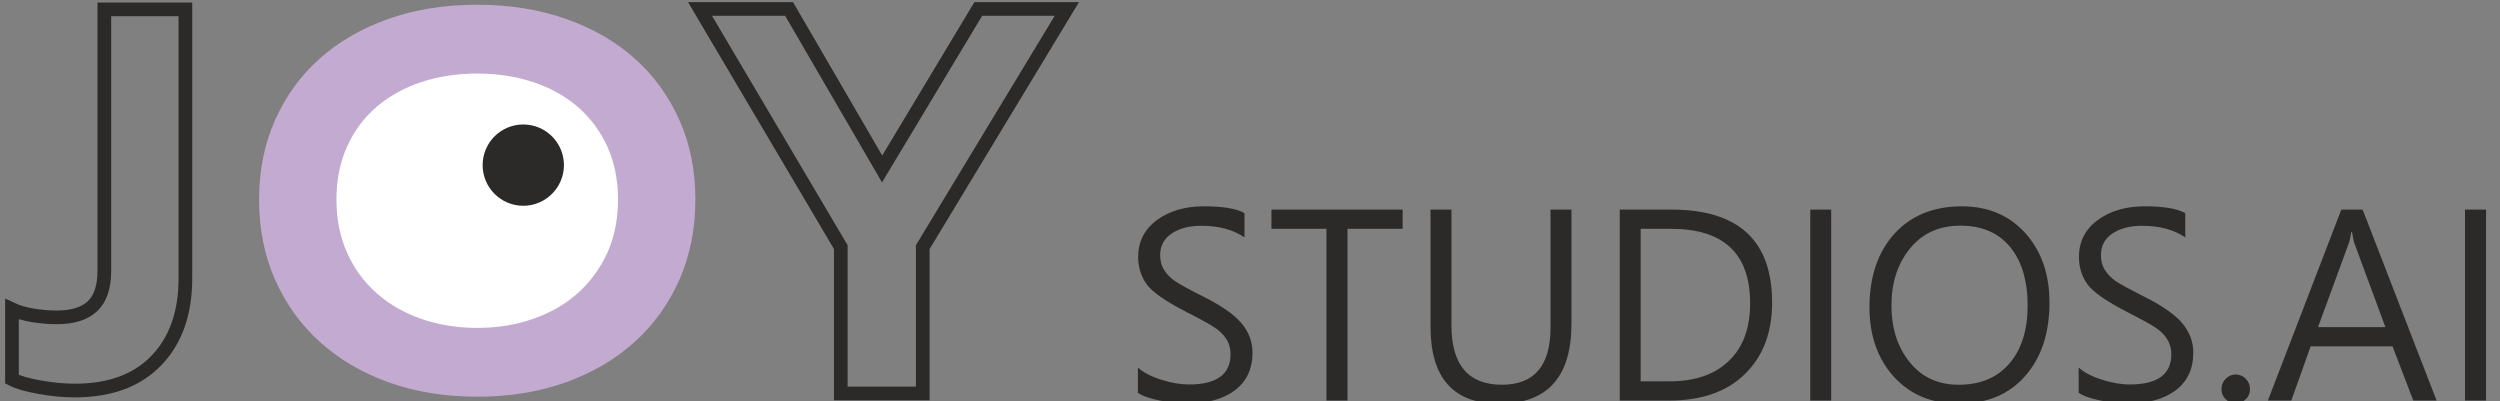 <?xml version="1.0" encoding="UTF-8"?> <svg xmlns="http://www.w3.org/2000/svg" viewBox="0 0 1900 305" clip-rule="evenodd" fill-rule="evenodd" image-rendering="optimizeQuality"><rect x="0" y="0" width="1900" height="305" fill="#808080" stroke="none"/><style> @keyframes a0_t { 0% { transform: translate(353.6px,148.9px) scale(1,1) translate(-358.8px,-150.9px); } 25% { transform: translate(353.6px,148.9px) scale(1,1) translate(-358.8px,-150.9px); animation-timing-function: cubic-bezier(0,0,.6,1); } 32.5% { transform: translate(353.6px,148.9px) scale(1,.8) translate(-358.8px,-150.9px); animation-timing-function: cubic-bezier(.4,0,1,1); } 62.5% { transform: translate(353.6px,148.9px) scale(1,.8) translate(-358.8px,-150.9px); animation-timing-function: cubic-bezier(.4,0,1,1); } 70% { transform: translate(353.6px,148.9px) scale(1,1) translate(-358.8px,-150.9px); animation-timing-function: cubic-bezier(0,0,1,1); } 100% { transform: translate(353.6px,148.9px) scale(1,1) translate(-358.8px,-150.9px); } } @keyframes a1_t { 0% { transform: translate(-5.2px,-2px); animation-timing-function: cubic-bezier(.2,.5,.5,.9); } 12.5% { transform: translate(-5.2px,-2px); animation-timing-function: cubic-bezier(.2,.5,.5,.9); } 25% { transform: translate(-76.9px,-2px); animation-timing-function: cubic-bezier(.2,.5,.5,.9); } 37.5% { transform: translate(-76.9px,-2px); animation-timing-function: cubic-bezier(.2,.5,.5,.9); } 50% { transform: translate(-5.2px,64.5px); animation-timing-function: cubic-bezier(.2,.5,.5,.9); } 62.5% { transform: translate(-5.2px,64.5px); animation-timing-function: cubic-bezier(.2,.5,.5,.9); } 75% { transform: translate(-76.9px,64.3px); animation-timing-function: cubic-bezier(.2,.5,.5,.9); } 87.5% { transform: translate(-76.9px,64.3px); animation-timing-function: cubic-bezier(.2,.5,.5,.9); } 100% { transform: translate(-5.2px,-2px); } } </style><g transform="translate(9.1,3.6)"><path class="fil0 str0" d="M47.8 293.2c-8.3 0-17.2-0.8-26.5-2.5c-9.3-1.6-16.4-3.6-21.3-6.1v-53.1c4 1.9 9.2 3.4 15.4 4.5c6.2 1 12.4 1.6 18.7 1.6c12.1 0 21.2-2.9 27.1-8.5c6-5.7 9-14.7 9-26.8v-198.8h61.6v204.5c0 26.2-7.3 47-21.9 62.2c-14.6 15.3-35.3 23-62 23Z" fill="none" stroke-miterlimit="22.9" stroke-width="10.4" stroke="#2b2a29"></path><path class="fil0 str0" d="M629.9 184.2l-107-181h67.7l70.7 121.6l73.1-121.6h67.3l-109.5 181v111.2h-62.3Z" fill="none" stroke-miterlimit="22.9" stroke-width="10.4" stroke="#2b2a29"></path><path d="M187.8 148c0-21.8 4-41.9 12-60c8.1-18.2 19.3-33.9 33.9-46.9c14.5-13 32-23.1 52.3-30.3c20.3-7.2 42.9-10.8 67.6-10.8c24.6 0 47.1 3.6 67.5 10.8c20.4 7.2 37.9 17.3 52.4 30.3c14.6 13 25.8 28.7 33.9 46.9c8 18.1 12 38.2 12 60c0 22.1-4 42.2-12 60.6c-8.1 18.4-19.3 34.1-33.9 47.4c-14.5 13.2-32 23.5-52.4 30.9c-20.4 7.3-42.9 11-67.5 11c-24.8 0-47.3-3.7-67.6-11c-20.3-7.4-37.8-17.7-52.3-30.9c-14.6-13.3-25.8-29-33.9-47.4c-8-18.3-12-38.5-12-60.6Z" fill="#c3aad1" fill-rule="nonzero"></path><path d="M251.8 150c0 15 2.7 28.5 8.1 40.5c5.3 11.9 12.8 22.2 22.4 30.7c9.6 8.5 20.9 15 33.9 19.5c13.1 4.6 27.3 6.9 42.6 6.9c15.3 0 29.5-2.3 42.5-6.9c13.1-4.5 24.4-11 33.9-19.5c9.5-8.5 17-18.8 22.5-30.7c5.4-12 8.1-25.5 8.1-40.5c0-14.9-2.8-28.3-8.1-40.2c-5.5-11.9-13-21.9-22.5-30.2c-9.5-8.1-20.8-14.5-33.9-18.8c-13-4.3-27.2-6.5-42.5-6.5c-15.3 0-29.5 2.2-42.6 6.5c-13 4.3-24.3 10.7-33.9 18.8c-9.6 8.3-17.1 18.3-22.4 30.2c-5.4 11.9-8.1 25.3-8.1 40.2Z" fill="#fff" fill-rule="nonzero" transform="translate(353.6,148.9) translate(-358.8,-150.9)" style="animation: 4s linear infinite both a0_t;"></path><path class="fil2" d="M393.8 93.1c17 0 30.9 13.8 30.9 30.9c0 17-13.9 30.9-30.9 30.9c-17.1 0-30.9-13.9-30.9-30.9c0-17.1 13.8-30.9 30.9-30.9Z" fill="#2b2a29" transform="translate(388.6,121.9) translate(-393.8,-124)" style="animation: 4s linear infinite both a1_t;"></path></g><path class="fil0" d="M864.8 279.3c4.1 3.7 9.9 6.8 17.5 9.2c7.7 2.5 14.8 3.7 21.3 3.7c21.1 0 31.6-7.7 31.6-23c0-4.3-1-8.2-3.2-11.6c-2.2-3.3-5.2-6.3-8.9-8.7c-3.7-2.5-11-6.5-22-12.1c-15.7-8.1-25.7-15.1-29.9-21.1c-4.1-6-6.2-12.8-6.2-20.4c0-11.6 4.7-21 14.2-28c9.5-7 21.4-10.5 35.8-10.5c14.5 0 24.8 1.7 30.8 5.2v18.4c-8.5-5.8-19.4-8.8-32.8-8.8c-9.3 0-16.7 2-22.6 5.9c-5.7 3.9-8.7 9.4-8.7 16.4c0 4.4 1.1 8.2 3.1 11.4c2 3.2 4.8 6 8.3 8.4c3.5 2.4 10.3 6.1 20.4 11.2c14.2 7 24.2 13.9 29.9 20.6c5.7 6.7 8.5 14.3 8.5 22.5c0 12.4-4.5 22-13.5 28.7c-9 6.8-21.5 10.1-37.7 10.1c-5 0-11.4-0.8-19.3-2.4c-7.9-1.6-13.4-3.6-16.6-5.9v-19.2Zm201.2-105.4h-41.9v130.5h-16v-130.5h-41.8v-14.6h99.7v14.6Zm128.3 72.1c0 40.6-18.3 60.8-54.8 60.8c-34.9 0-52.3-19.5-52.3-58.5v-89h15.9v87.9c0 30.1 12.8 45.2 38.4 45.2c24.6 0 36.9-14.5 36.9-43.6v-89.5h15.9v86.7Zm36.7 58.4v-145.1h39.3c51 0 76.5 23.5 76.5 70.7c0 22.6-6.8 40.7-20.6 54.2c-13.7 13.5-32.9 20.2-57.4 20.2h-37.8Zm15.9-130.5v115.9h22.1c19.3 0 34.3-5.2 45-15.6c10.8-10.3 16.1-24.9 16.1-43.7c0-37.7-20-56.6-60.2-56.6h-23Zm144.8 130.5h-15.9v-145.1h15.9v145.1Zm29.1-70.8c0-23.3 6.3-41.9 18.9-55.9c12.7-13.9 29.8-20.9 51.3-20.9c20 0 36.1 6.9 48.3 20.4c12.2 13.7 18.3 31.2 18.3 52.7c0 23.2-6.1 41.8-18.5 55.9c-12.3 14-29.1 21-50.5 21c-20.4 0-36.8-6.8-49.3-20.5c-12.3-13.7-18.5-31.2-18.5-52.7Zm16.7-1.5c0 17.4 4.6 31.8 13.9 43.2c9.2 11.4 21.6 17.1 37.1 17.1c16.6 0 29.4-5.4 38.6-16.1c9.3-10.8 13.9-25.5 13.9-43.9c0-19.2-4.5-34.1-13.4-44.8c-8.9-10.8-21.5-16.1-37.8-16.1c-15.9 0-28.6 5.7-38 17.1c-9.5 11.5-14.3 26-14.3 43.5Zm142.3 47.2c4 3.7 9.9 6.8 17.5 9.2c7.7 2.5 14.7 3.7 21.3 3.7c21.1 0 31.6-7.7 31.6-23c0-4.3-1.1-8.2-3.3-11.6c-2.1-3.3-5.1-6.3-8.8-8.7c-3.7-2.5-11.1-6.5-22-12.1c-15.7-8.1-25.7-15.1-29.9-21.1c-4.2-6-6.2-12.8-6.2-20.4c0-11.6 4.7-21 14.2-28c9.5-7 21.4-10.5 35.8-10.5c14.5 0 24.7 1.7 30.8 5.2v18.4c-8.5-5.8-19.5-8.8-32.9-8.8c-9.2 0-16.7 2-22.5 5.9c-5.8 3.9-8.7 9.4-8.7 16.4c0 4.4 1 8.2 3.1 11.4c2 3.2 4.8 6 8.2 8.4c3.6 2.4 10.4 6.1 20.5 11.2c14.2 7 24.2 13.9 29.9 20.6c5.7 6.7 8.5 14.3 8.5 22.5c0 12.4-4.5 22-13.5 28.7c-9 6.8-21.6 10.1-37.7 10.1c-5 0-11.4-0.8-19.3-2.4c-7.9-1.6-13.5-3.6-16.6-5.9v-19.2Zm108.5 16.4c0-3.1 1.1-5.7 3.2-7.8c2.2-2.2 4.8-3.3 7.6-3.3c3 0 5.6 1.1 7.7 3.3c2.1 2.1 3.2 4.7 3.2 7.8c0 3-1 5.6-3.2 7.7c-2.2 2.2-4.7 3.2-7.7 3.2c-2.8 0-5.3-1-7.5-3.1c-2.2-2.1-3.3-4.7-3.3-7.8Zm163.5 8.7h-17.7l-15.8-41.2h-62.2l-14.7 41.2h-17.8l55.8-145.1h16.2l56.2 145.1Zm-38.9-55.8l-23.2-62.7c-0.7-1.8-1.4-4.9-2.2-9.6h-0.5c-0.7 4.3-1.4 7.5-2.3 9.6l-23 62.7h51.2Zm76.5 55.8h-16v-145.1h16v145.1Z" fill-rule="nonzero" fill="#2b2a29"></path></svg> 
